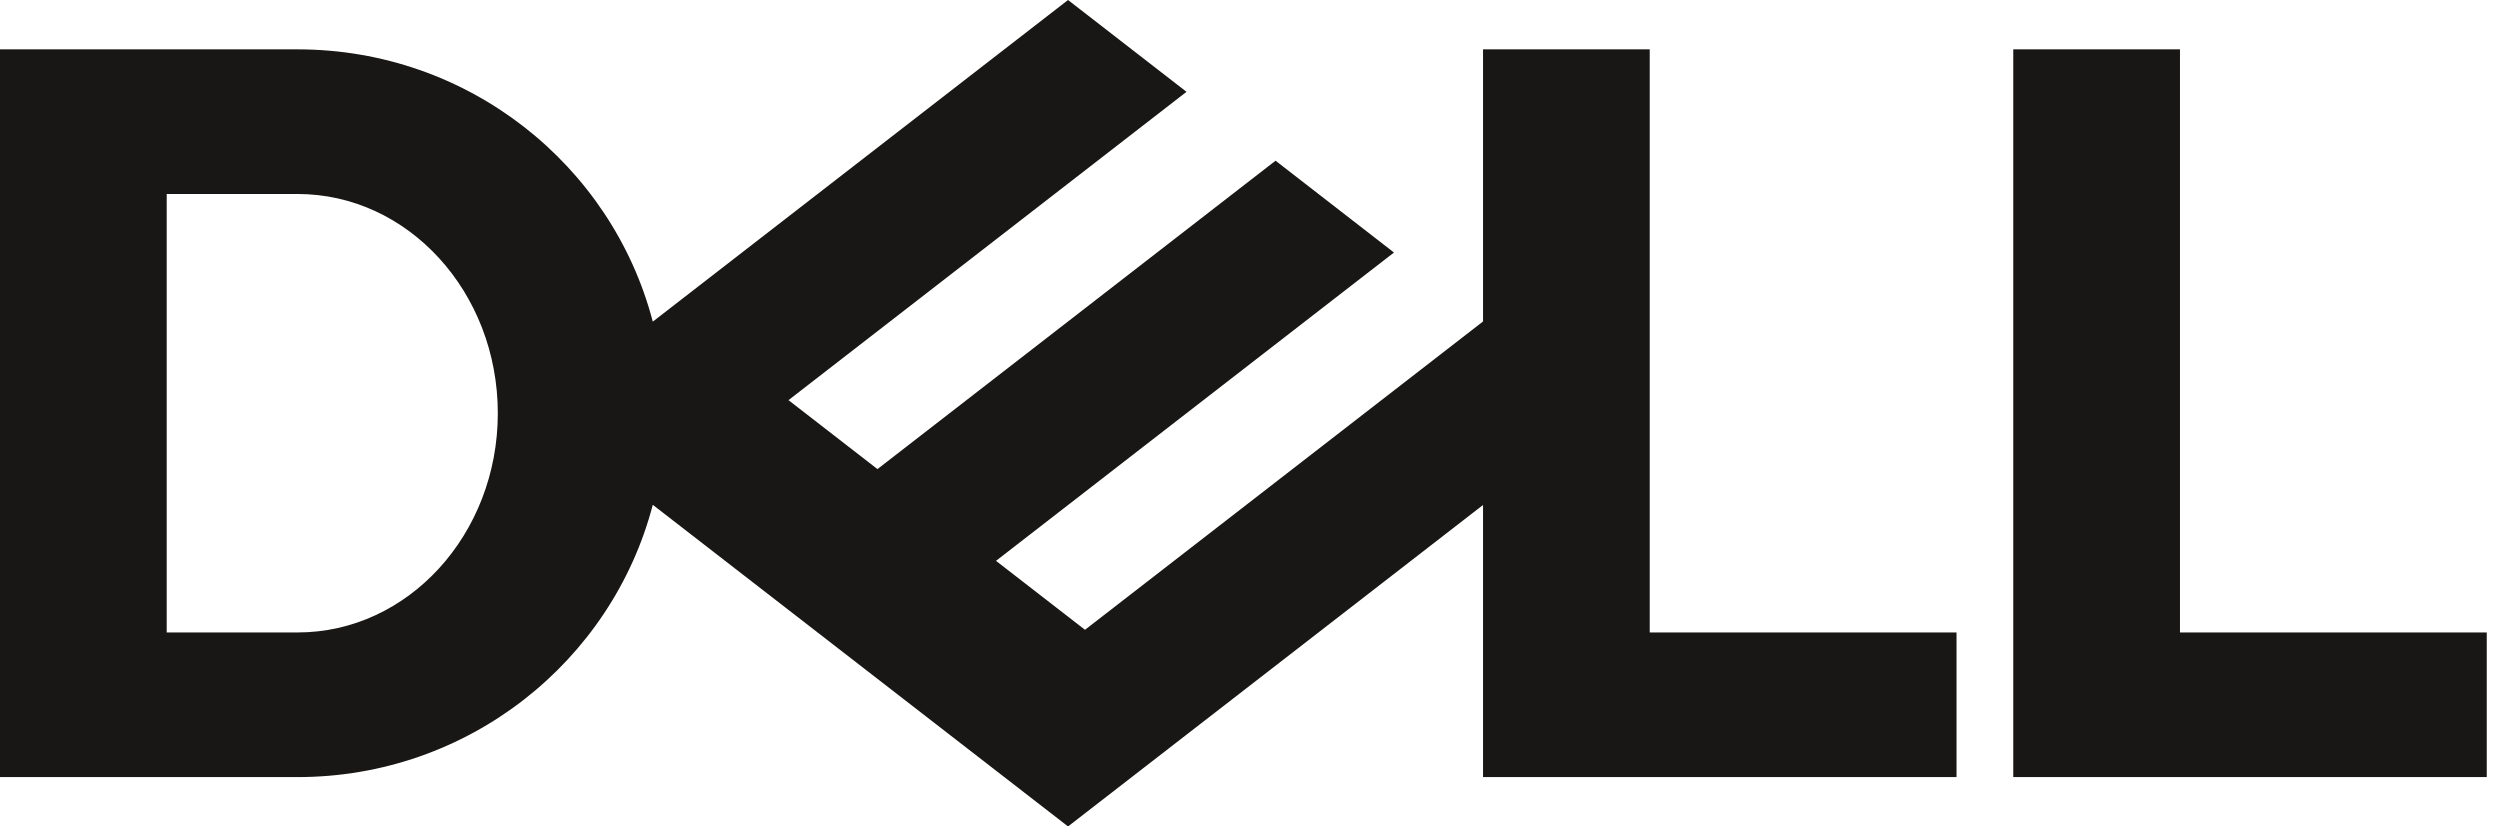 <svg width="121" height="40" viewBox="0 0 121 40" fill="none" xmlns="http://www.w3.org/2000/svg">
<path d="M120.359 30.611V37.611H97.442V2.389H105.511V30.611H120.359ZM14.401 37.611C22.667 37.611 29.616 32.011 31.595 24.433L51.693 40L71.779 24.441V37.611H94.696V30.611H79.847V2.389H71.779V15.559L52.514 30.482L48.207 27.145L57.427 20L67.468 12.222L61.737 7.778L42.469 22.704L38.163 19.367L57.427 4.444L51.693 0L31.595 15.567C29.616 7.989 22.667 2.389 14.401 2.389H0V37.611H14.401ZM8.069 30.611V9.389H14.401C19.754 9.389 24.094 14.141 24.094 20C24.094 25.859 19.754 30.611 14.401 30.611H8.069Z" fill="#181715"/>
</svg>
